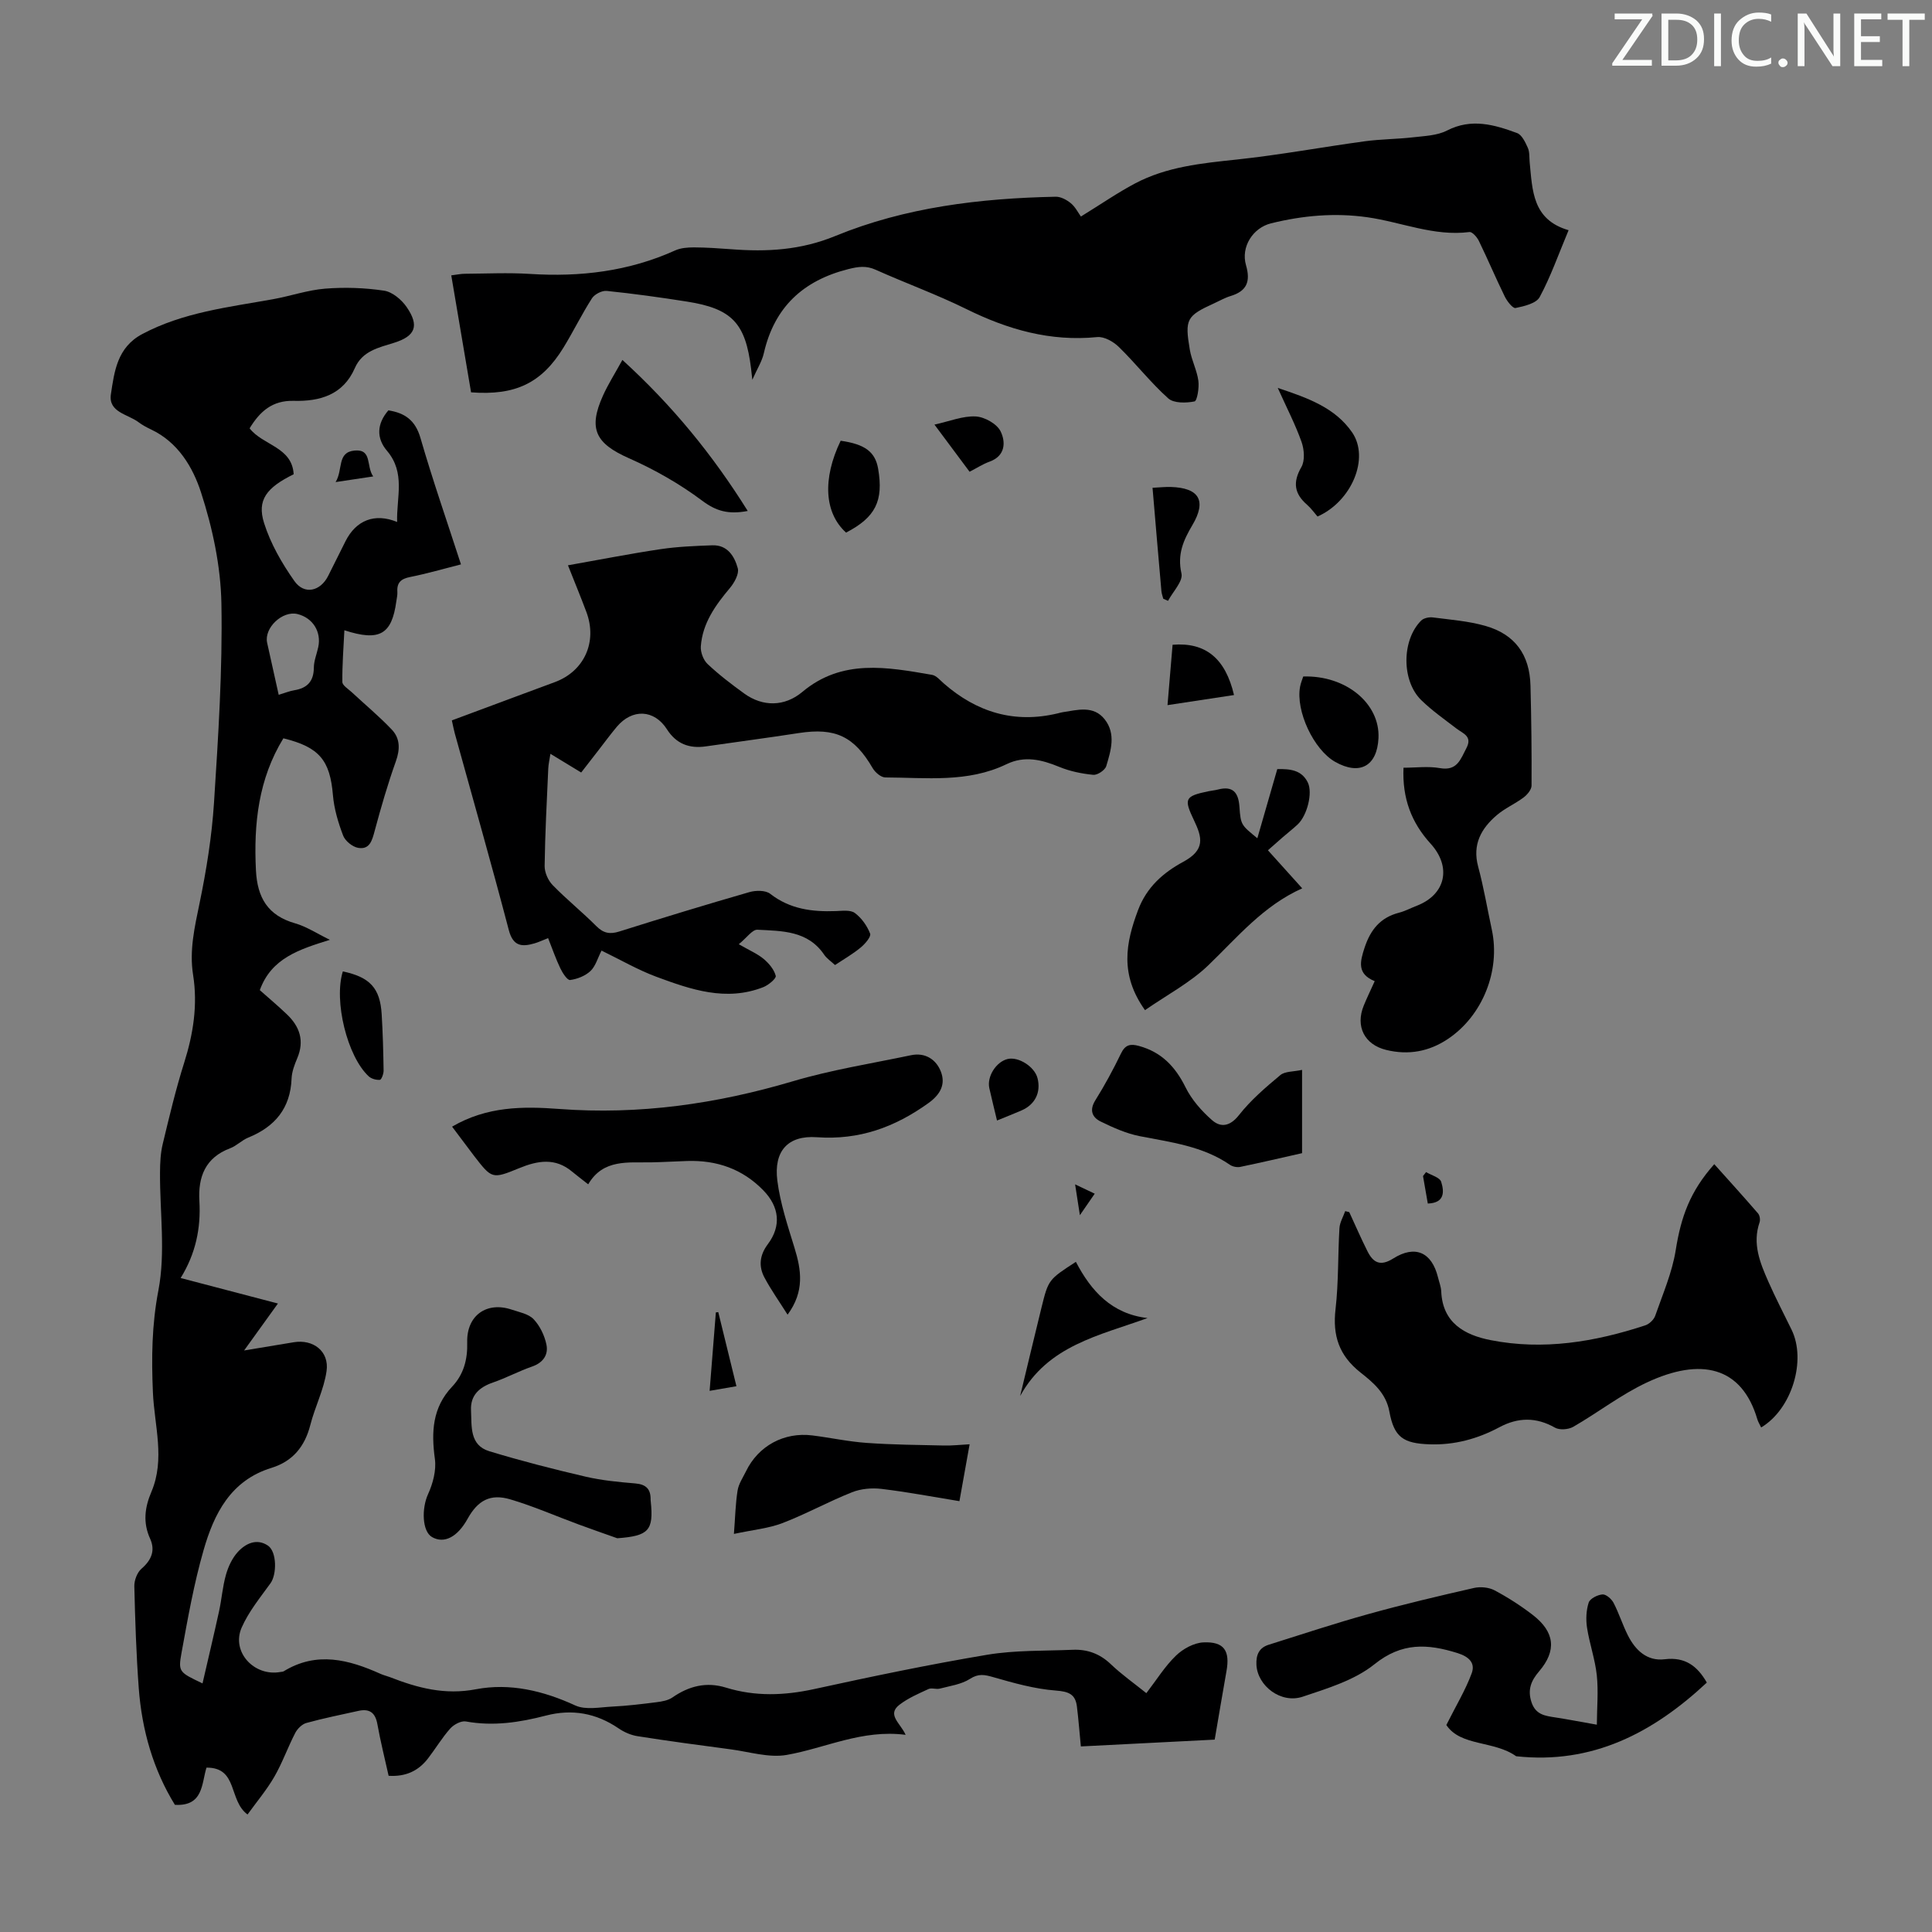 <svg enable-background="new 0 0 400 400" viewBox="0 0 400 400" xmlns="http://www.w3.org/2000/svg"><rect x="0" y="0" width="400" height="400" fill="#808080" stroke="none"/><path d="m342.2 3.2-6.3 9.2h6.1v1.2h-8.2v-.5l6.2-9.1h-5.7v-1.2h7.8v.4z" fill="#fafbfa"/><path d="m344 13.7v-10.9h3.1c1.6 0 3 .5 4.1 1.4 1.1 1 1.6 2.2 1.6 3.9s-.5 3-1.6 4-2.5 1.5-4.2 1.5h-3zm1.4-9.6v8.4h1.6c1.4 0 2.5-.4 3.2-1.1.8-.8 1.2-1.8 1.2-3.2s-.4-2.4-1.2-3.1-1.8-1-3.1-1z" fill="#fafbfa"/><path d="m356.3 2.8v10.9h-1.4v-10.9z" fill="#fafbfa"/><path d="m366.6 13.2c-.8.4-1.8.6-3 .6-1.6 0-2.8-.5-3.7-1.5s-1.4-2.3-1.4-3.9c0-1.7.5-3.2 1.6-4.2s2.4-1.6 4-1.6c1 0 1.9.1 2.6.4v1.5c-.8-.4-1.6-.6-2.6-.6-1.2 0-2.2.4-3 1.2s-1.1 1.9-1.1 3.3c0 1.3.4 2.3 1.1 3.1s1.6 1.1 2.8 1.1c1.1 0 2-.2 2.8-.7v1.3z" fill="#fafbfa"/><path d="m368.2 13c0-.3.1-.5.3-.6.2-.2.4-.3.6-.3.3 0 .5.1.7.3s.3.4.3.6-.1.5-.3.6c-.2.2-.4.3-.7.3s-.5-.1-.6-.3c-.2-.2-.3-.4-.3-.6z" fill="#fafbfa"/><path d="m381.1 13.7h-1.7l-5.5-8.4c-.2-.2-.3-.5-.4-.7 0 .2.1.8.1 1.5v7.6h-1.4v-10.9h1.8l5.3 8.3c.3.4.4.6.4.8 0-.3-.1-.8-.1-1.6v-7.5h1.4v10.9z" fill="#fafbfa"/><path d="m389.7 13.7h-5.8v-10.9h5.6v1.2h-4.2v3.5h3.9v1.2h-3.9v3.7h4.4z" fill="#fafbfa"/><path d="m398.4 4.1h-3.1v9.6h-1.4v-9.6h-3.1v-1.3h7.7v1.3z" fill="#fafbfa"/><g fill="#000001"><path d="m251.49 360.17c-9.4.48-18.44.94-27.71 1.41-.28-2.83-.48-5.57-.82-8.29-.32-2.56-1.74-3.08-4.37-3.28-4.36-.33-8.69-1.55-12.93-2.77-1.82-.52-3.07-.79-4.85.36-1.78 1.14-4.11 1.45-6.24 2.01-.73.19-1.67-.21-2.32.08-2.06.95-4.21 1.87-6 3.24-2.72 2.07.18 3.82 1.25 6.25-9.03-1.17-16.59 2.75-24.63 4.16-3.69.64-7.73-.65-11.6-1.16-6.43-.85-12.86-1.71-19.26-2.72-1.37-.21-2.79-.83-3.94-1.62-4.64-3.17-9.64-4.05-15.03-2.65-5.46 1.42-10.92 2.25-16.58 1.22-.98-.18-2.5.63-3.24 1.46-1.7 1.91-3.03 4.15-4.6 6.19-1.97 2.56-4.57 3.82-8.16 3.6-.79-3.54-1.68-7.1-2.33-10.7-.43-2.39-1.64-3.25-3.93-2.74-3.6.8-7.22 1.52-10.76 2.5-.91.25-1.87 1.2-2.32 2.08-1.54 2.97-2.66 6.18-4.33 9.07-1.58 2.73-3.65 5.18-5.54 7.8-3.97-2.9-1.93-9.76-8.5-9.7-1.03 3.3-.62 8.04-6.54 7.7-4.47-7.25-6.83-15.45-7.48-24.12-.52-7.03-.75-14.08-.92-21.13-.03-1.22.59-2.86 1.48-3.63 2.07-1.79 2.9-3.77 1.79-6.22-1.52-3.33-1.11-6.48.26-9.69 2.89-6.79.62-13.73.32-20.57-.31-7.14-.24-14 1.14-21.18 1.5-7.85.28-16.21.33-24.35.01-1.98.1-4.02.56-5.93 1.36-5.65 2.7-11.32 4.45-16.85 1.88-5.96 2.82-11.95 1.84-18.14-.81-5.1.32-9.92 1.34-14.87 1.42-6.86 2.54-13.85 2.99-20.83.88-13.72 1.78-27.49 1.53-41.22-.14-7.71-1.83-15.62-4.22-22.99-1.68-5.19-4.75-10.4-10.36-13.04-.91-.43-1.81-.92-2.61-1.52-2.2-1.65-6.25-2.03-5.69-5.76.71-4.73 1.31-9.71 6.48-12.46 8.5-4.52 17.85-5.56 27.07-7.22 3.63-.65 7.18-1.9 10.82-2.19 4.04-.32 8.19-.18 12.19.42 1.72.26 3.63 1.87 4.68 3.4 2.67 3.89 1.8 6.02-2.64 7.4-3.2 1-6.55 1.69-8.09 5.22-2.43 5.58-7.27 6.93-12.64 6.79-4.45-.12-7.02 2.19-9.15 5.69 2.73 3.55 8.8 3.83 9.12 9.51-5.62 2.77-7.63 5.33-6.13 10.09 1.34 4.26 3.69 8.35 6.29 12.03 2.05 2.9 5.38 2.11 6.98-1.07 1.21-2.4 2.4-4.8 3.6-7.2 2.18-4.33 6.04-5.88 10.68-3.97-.15-5.11 1.79-10.17-2.11-14.75-2.19-2.58-2.13-5.55.3-8.36 3.37.53 5.57 2.01 6.64 5.71 2.51 8.68 5.49 17.23 8.39 26.18-3.64.92-7.05 1.92-10.52 2.61-1.88.37-2.78 1.14-2.65 3.08.04.66-.13 1.33-.22 2-.94 6.79-3.43 8.33-10.75 5.95-.18 3.7-.46 7.21-.42 10.71.01.71 1.22 1.44 1.93 2.1 2.77 2.58 5.7 5.01 8.3 7.75 1.74 1.82 1.74 4.07.85 6.57-1.68 4.71-3.08 9.54-4.38 14.38-.53 1.98-1.02 3.95-3.42 3.54-1.18-.2-2.7-1.43-3.12-2.55-1.02-2.67-1.87-5.53-2.11-8.36-.6-7.19-2.79-9.95-10.26-11.77-5.15 8.41-6.17 17.65-5.68 27.34.29 5.7 2.48 9.36 8.13 10.97 2.31.66 4.41 2.06 7.18 3.41-6.29 1.97-12.11 3.76-14.51 10.42 1.82 1.61 3.76 3.24 5.59 4.99 2.68 2.54 3.69 5.5 2.16 9.11-.56 1.33-1.11 2.77-1.17 4.18-.23 6.17-3.44 10-8.98 12.25-1.33.54-2.41 1.71-3.75 2.21-5.13 1.93-6.65 5.91-6.36 10.9.33 5.62-.75 10.89-3.88 15.96 6.77 1.77 13.23 3.47 20.14 5.28-2.29 3.18-4.47 6.21-7 9.72 3.79-.63 7.03-1.15 10.26-1.7 4.04-.68 7.4 1.87 6.81 5.97-.54 3.8-2.4 7.39-3.36 11.15-1.14 4.47-3.64 7.53-8.05 8.89-8.44 2.59-11.89 9.49-14.05 17.03-2 6.95-3.27 14.13-4.57 21.27-.72 3.97-.46 4.02 4.35 6.32 1.17-5.09 2.34-9.99 3.42-14.92.55-2.51.73-5.11 1.43-7.57.47-1.67 1.28-3.42 2.43-4.69 1.63-1.8 3.95-2.91 6.26-1.35 1.89 1.29 1.84 5.99.54 7.79-2.14 2.97-4.53 5.88-5.98 9.19-2.19 5.01 2.59 10.2 8.06 9.18.22-.04.47-.03.65-.14 6.82-4.18 13.46-2.43 20.08.55.61.27 1.27.42 1.9.66 5.74 2.24 11.37 3.75 17.83 2.51 7-1.33 13.92.3 20.54 3.35 2.15.99 5.11.37 7.69.24 3.06-.15 6.12-.52 9.16-.91 1.12-.14 2.38-.36 3.28-.98 3.43-2.38 7.04-3.29 11.11-2.03 6.04 1.86 12.04 1.64 18.21.3 11.9-2.6 23.84-5.1 35.85-7.11 5.8-.97 11.8-.78 17.71-1.03 3.01-.13 5.61.81 7.88 2.98 2.24 2.14 4.8 3.94 7.36 6 2.12-2.76 3.84-5.56 6.13-7.77 1.46-1.41 3.72-2.65 5.68-2.74 4.3-.2 5.55 1.74 4.77 6-.83 4.65-1.59 9.27-2.43 14.13zm-193.79-216.32c1.31-.39 2.25-.78 3.22-.94 2.7-.44 4.04-1.85 4.06-4.7.01-1.41.61-2.82.91-4.23.68-3.17-1.12-6.05-4.27-6.84-3.13-.79-6.99 2.86-6.31 5.95.78 3.47 1.54 6.94 2.39 10.76z"/><path d="m324.76 47.66c-2.13 5.08-3.72 9.65-5.99 13.85-.71 1.31-3.2 1.89-4.99 2.26-.57.12-1.74-1.38-2.22-2.35-1.87-3.81-3.52-7.73-5.38-11.55-.38-.78-1.37-1.91-1.95-1.83-7.34.94-14.09-2.06-21.13-3.06-6.77-.96-13.38-.36-19.95 1.26-3.73.92-6.28 4.86-5.18 8.66.98 3.38.18 5.37-3.19 6.39-1.17.35-2.25.98-3.37 1.49-5.74 2.62-6.15 3.27-5.07 9.63.37 2.19 1.48 4.26 1.77 6.44.19 1.43-.25 4.14-.8 4.26-1.75.35-4.29.4-5.44-.63-3.65-3.27-6.7-7.21-10.22-10.64-1.13-1.11-3.06-2.2-4.5-2.05-9.7.96-18.49-1.56-27.09-5.81-6.1-3.01-12.54-5.34-18.76-8.13-1.98-.89-3.61-.65-5.68-.13-9.37 2.37-15.3 7.89-17.48 17.42-.38 1.68-1.37 3.21-2.38 5.49-.14-1.3-.19-1.82-.26-2.34-1.15-9.4-3.96-12.39-13.27-13.85-5.52-.87-11.06-1.64-16.62-2.21-.98-.1-2.51.69-3.05 1.53-2.11 3.29-3.83 6.82-5.87 10.16-4.51 7.37-9.94 10.01-19.16 9.31-1.34-7.92-2.69-15.92-4.1-24.22 1.16-.14 1.99-.33 2.83-.33 4.48-.03 8.97-.25 13.43.03 10.42.67 20.48-.52 30.09-4.86 1.17-.53 2.6-.63 3.91-.63 2.57.01 5.14.19 7.7.38 7.37.57 14.36.21 21.55-2.74 14.51-5.96 30.01-7.81 45.64-8.13 1.05-.02 2.28.65 3.13 1.35.92.76 1.5 1.94 2.08 2.75 4.18-2.57 7.58-4.93 11.21-6.85 6.56-3.47 13.79-4.18 21.06-4.95 8.87-.94 17.67-2.58 26.51-3.78 3.3-.45 6.66-.44 9.98-.82 2.38-.28 4.99-.35 7.05-1.41 5.05-2.59 9.78-1.21 14.5.53.99.37 1.7 1.9 2.22 3.05.39.87.29 1.98.38 2.98.58 5.8.53 11.9 8.06 14.08z"/><path d="m120.33 159.94c-2.23-1.36-4.13-2.51-6.37-3.87-.19 1.23-.41 2.15-.45 3.08-.3 6.71-.66 13.42-.75 20.13-.02 1.34.72 3.01 1.67 3.98 2.88 2.96 6.13 5.57 9.05 8.5 1.46 1.46 2.79 1.71 4.73 1.1 8.95-2.82 17.93-5.56 26.95-8.16 1.32-.38 3.34-.4 4.3.35 4.09 3.19 8.7 3.76 13.6 3.58 1.33-.05 3.01-.28 3.92.39 1.39 1.03 2.55 2.66 3.17 4.28.24.64-1.06 2.14-1.96 2.88-1.62 1.34-3.47 2.4-5.31 3.62-.84-.78-1.72-1.36-2.26-2.16-3.39-4.99-8.73-4.88-13.8-5.15-1.05-.06-2.2 1.65-3.86 3 2.19 1.27 3.84 1.96 5.15 3.05 1.09.91 2.16 2.19 2.5 3.5.14.54-1.51 1.92-2.58 2.34-7.7 3.02-14.98.5-22.11-2.14-3.84-1.42-7.43-3.52-11.38-5.43-.81 1.58-1.24 3.24-2.29 4.23-1.08 1.01-2.73 1.67-4.22 1.86-.57.07-1.56-1.45-2.02-2.42-.95-1.98-1.66-4.07-2.53-6.25-1.19.46-1.97.84-2.8 1.08-2.63.77-4.45.64-5.34-2.76-3.57-13.62-7.44-27.16-11.19-40.74-.2-.74-.34-1.5-.6-2.66 4.32-1.61 8.57-3.19 12.82-4.77l8.49-3.15c6.1-2.25 8.86-8.32 6.55-14.51-1.16-3.1-2.43-6.17-3.82-9.68 6.74-1.19 12.96-2.42 19.23-3.35 3.51-.52 7.09-.66 10.64-.79 3.17-.12 4.62 2.3 5.29 4.76.31 1.14-.7 2.97-1.62 4.07-3 3.57-5.68 7.28-6.03 12.08-.09 1.2.52 2.84 1.39 3.66 2.35 2.22 4.95 4.2 7.57 6.1 3.89 2.82 8.41 2.74 12.06-.32 8.23-6.9 17.56-5.13 26.85-3.53.88.15 1.65 1.09 2.4 1.75 6.85 6 14.65 8.38 23.64 6.22.33-.08.65-.18.98-.23 3.09-.47 6.41-1.48 8.74 1.49 2.35 3 1.27 6.46.31 9.66-.25.84-1.82 1.89-2.68 1.81-2.38-.23-4.83-.73-7.04-1.64-3.65-1.5-7.18-2.38-10.94-.56-8.03 3.88-16.62 2.77-25.08 2.74-.89 0-2.11-1.04-2.62-1.92-3.82-6.57-7.73-8.44-15.29-7.27-6.41.99-12.84 1.83-19.25 2.76-3.43.5-6.14-.53-8.05-3.53-2.63-4.12-7.19-4.34-10.4-.51-1.29 1.54-2.49 3.17-3.72 4.76-1.16 1.5-2.33 2.99-3.64 4.69z"/><path d="m364.63 295.54c-.33-.69-.64-1.17-.79-1.69-3.23-10.96-11.72-12.86-22.9-7.61-5.33 2.5-10.08 6.21-15.22 9.17-1 .57-2.83.71-3.78.17-3.9-2.22-7.67-2.14-11.5-.09-4.53 2.42-9.32 3.72-14.48 3.54-5.42-.19-7.33-1.46-8.3-6.76-.7-3.87-3.41-6.07-6.01-8.13-4.42-3.5-5.78-7.63-5.14-13.11.64-5.54.47-11.18.81-16.76.07-1.19.78-2.35 1.19-3.52.28.07.56.14.84.21 1.25 2.7 2.43 5.44 3.77 8.1 1.18 2.35 2.64 3.19 5.33 1.5 4.55-2.87 7.98-1.29 9.26 3.86.24.98.63 1.95.68 2.93.27 6.57 4.88 9.06 10.23 10.11 10.9 2.15 21.58.37 32.01-3.06.83-.27 1.77-1.16 2.06-1.97 1.56-4.49 3.51-8.95 4.25-13.6 1.09-6.88 2.95-12.15 7.98-17.8 3.05 3.4 6.1 6.76 9.06 10.19.36.41.5 1.32.32 1.85-1.53 4.43.1 8.38 1.82 12.28 1.49 3.37 3.19 6.65 4.81 9.96 3.09 6.33.08 16.42-6.3 20.23z"/><path d="m284.62 203.14c-3.7-1.51-3.06-4.02-2.09-6.96 1.22-3.68 3.24-6.2 7.07-7.2 1.29-.33 2.49-.98 3.74-1.46 5.97-2.31 7.26-8.01 2.84-12.86-3.96-4.35-5.88-9.39-5.6-15.71 2.56 0 5.11-.35 7.53.08 3.6.64 4.28-1.84 5.49-4.13 1.3-2.48-.68-3.01-2.05-4.06-2.48-1.9-5.06-3.71-7.29-5.88-4.11-4-4.07-12.43-.03-16.47.52-.52 1.63-.76 2.41-.66 3.64.47 7.36.75 10.88 1.75 6.14 1.74 9.19 5.97 9.35 12.37.18 6.9.26 13.81.22 20.71-.01.83-.89 1.88-1.65 2.45-1.78 1.33-3.9 2.24-5.57 3.68-3.21 2.75-5.06 6.05-3.84 10.61 1.16 4.31 1.9 8.73 2.84 13.1 1.81 8.46-1.91 17.78-9.07 22.59-3.92 2.63-8.18 3.41-12.79 2.29-4.5-1.09-6.44-4.87-4.65-9.21.67-1.64 1.45-3.23 2.26-5.03z"/><path d="m299.45 357.14c2.04-4.06 3.97-7.25 5.24-10.68.79-2.11-.48-3.44-2.93-4.21-6.19-1.93-11.51-2.26-17.2 2.32-4.11 3.3-9.69 4.98-14.84 6.71-4.52 1.52-9.37-2.24-9.59-6.59-.1-2.07.54-3.53 2.53-4.16 6.9-2.17 13.77-4.45 20.74-6.38 7.2-2 14.49-3.72 21.77-5.38 1.33-.3 3.07-.14 4.26.49 2.75 1.46 5.41 3.17 7.88 5.07 4.62 3.55 5.01 7.42 1.34 11.71-1.64 1.91-2.44 3.79-1.56 6.41.87 2.59 2.83 2.8 4.96 3.13 2.54.39 5.06.88 8.56 1.5.02-3.56.34-6.93-.01-10.23-.35-3.31-1.51-6.54-2.02-9.84-.26-1.7-.18-3.6.34-5.21.27-.83 1.83-1.61 2.86-1.69.74-.06 1.87.94 2.29 1.74 1.13 2.17 1.86 4.55 2.97 6.74 1.56 3.09 3.98 5.39 7.63 4.94 4.26-.52 6.77 1.44 8.71 4.83-11.13 10.4-23.7 16.98-39.48 15.25-4.58-3.28-11.51-2.01-14.45-6.47z"/><path d="m93.6 233.26c7.21-4.21 14.65-4.23 22.19-3.66 16.48 1.24 32.49-1.03 48.31-5.72 8-2.38 16.33-3.69 24.52-5.41 2.95-.62 5.23.9 6.19 3.43.97 2.56-.05 4.65-2.57 6.47-6.97 5.01-14.34 7.7-23.12 7.08-6.04-.43-8.95 2.91-8.18 8.99.6 4.7 2.14 9.31 3.54 13.87 1.43 4.63 2.13 9.05-1.42 13.88-1.78-2.82-3.45-5.17-4.79-7.69-1.24-2.33-1-4.63.69-6.89 2.84-3.78 2.41-7.73-.91-11.15-4.32-4.45-9.65-6.28-15.75-6.09-2.46.08-4.91.23-7.37.28-4.88.1-10.04-.76-13.15 4.55-1.41-1.11-2.38-1.84-3.31-2.61-3.49-2.94-7.12-2.32-10.99-.73-5.59 2.3-5.65 2.2-9.31-2.52-1.53-2.01-3.02-4.03-4.57-6.08z"/><path d="m237.06 209.14c-5.26-7.37-3.99-13.92-1.44-20.71 1.79-4.75 5.18-7.74 9.36-10 4.6-2.49 3.92-5.05 2.22-8.6-2.12-4.45-1.94-4.99 3-6.01.66-.14 1.33-.19 1.98-.36 3.08-.8 4.22.62 4.43 3.55.27 3.81.37 3.8 3.71 6.54 1.39-4.8 2.74-9.49 4.13-14.32 2.62-.04 5.03.15 6.32 2.78 1.05 2.15-.14 6.85-2.11 8.69-.98.92-2.05 1.74-3.06 2.62-.93.8-1.84 1.62-3.09 2.72 2.31 2.56 4.57 5.08 7.1 7.88-8.09 3.62-13.42 10.14-19.45 15.94-3.78 3.62-8.61 6.16-13.1 9.28z"/><path d="m127.8 318.48c-2.7-.96-5.41-1.9-8.09-2.89-4.69-1.73-9.29-3.76-14.08-5.17-4.13-1.22-6.72.24-8.82 4.03s-4.85 5.21-7.35 3.79c-2.09-1.18-2.18-5.95-.84-8.88 1.01-2.21 1.74-4.95 1.42-7.29-.76-5.57-.54-10.62 3.56-14.97 2.4-2.54 3.23-5.62 3.13-9.2-.14-5.56 4.05-8.49 9.2-6.76 1.58.53 3.5.88 4.55 1.99 1.3 1.37 2.26 3.36 2.65 5.24.44 2.12-.67 3.76-2.97 4.56-2.74.95-5.32 2.34-8.06 3.29-2.86.98-4.74 2.65-4.58 5.79.16 3.27-.34 7.19 3.78 8.45 6.58 2 13.25 3.71 19.95 5.27 3.36.78 6.84 1.11 10.29 1.4 2.27.19 3.21 1.22 3.16 3.39 0 .11.01.22.03.33.63 6.04-.43 7.15-6.93 7.63z"/><path d="m200.75 299.02c-.73 4.1-1.39 7.78-2.11 11.78-5.6-.91-10.84-1.91-16.14-2.54-1.99-.24-4.26-.04-6.11.7-4.86 1.93-9.48 4.49-14.36 6.37-2.86 1.1-6.04 1.39-10.08 2.25.27-3.45.32-6.25.76-8.99.22-1.38 1.1-2.67 1.74-3.97 2.54-5.26 7.87-8.17 13.74-7.43 3.77.47 7.5 1.29 11.28 1.55 5.31.38 10.65.42 15.98.54 1.65.04 3.3-.15 5.3-.26z"/><path d="m269.58 221.51v17.24c-4.31.97-8.53 1.96-12.78 2.84-.67.14-1.6-.04-2.16-.43-5.64-3.88-12.2-4.66-18.67-5.93-2.79-.55-5.49-1.76-8.07-3.02-1.76-.86-2.42-2.33-1.12-4.41 1.95-3.12 3.71-6.38 5.31-9.69.88-1.83 1.95-2.04 3.71-1.56 4.66 1.27 7.53 4.27 9.65 8.56 1.27 2.57 3.33 4.92 5.51 6.82 1.8 1.57 3.72 1.28 5.57-1.08 2.43-3.09 5.51-5.73 8.56-8.27.95-.79 2.69-.68 4.49-1.07z"/><path d="m128.86 74.52c10.37 9.46 18.66 19.61 25.95 31.27-4.01.76-6.53.04-9.42-2.12-4.66-3.49-9.85-6.44-15.18-8.8-6.87-3.04-8.49-6.05-5.37-12.96 1.03-2.3 2.4-4.45 4.02-7.39z"/><path d="m237.59 272.89c-10.08 3.65-20.64 5.68-26.38 16.14 1.47-6.1 2.92-12.22 4.42-18.31 1.43-5.79 1.45-5.79 7.12-9.47 3.14 6.03 7.42 10.79 14.84 11.64z"/><path d="m272.78 106.94c-.69-.79-1.34-1.71-2.16-2.43-2.64-2.29-3.01-4.64-1.19-7.8.77-1.33.6-3.62.05-5.19-1.25-3.55-3.01-6.93-4.93-11.2 6.33 2.1 11.88 4.12 15.38 9.18 3.7 5.36-.1 14.32-7.15 17.44z"/><path d="m269.82 140.06c8.85-.27 15.92 5.6 15.58 12.76-.28 5.8-3.88 7.78-8.96 4.92-4.45-2.51-8.22-10.54-7.27-15.58.14-.74.44-1.45.65-2.1z"/><path d="m174.05 91.25c5.06.72 7.16 2.32 7.76 5.8 1.14 6.68-.55 10.05-6.64 13.22-4.48-4.04-4.94-11.09-1.12-19.02z"/><path d="m70.98 201.12c5.61 1.18 7.71 3.46 8.04 8.84.24 3.89.34 7.8.4 11.7.01.67-.45 1.89-.77 1.91-.77.06-1.78-.22-2.34-.75-4.41-4.11-7.24-15.58-5.33-21.7z"/><path d="m238.62 100.99c1.57-.08 2.66-.2 3.75-.17 5.89.17 7.5 2.82 4.51 7.88-1.88 3.17-3.17 6.08-2.27 10.04.36 1.6-1.78 3.76-2.78 5.66-.33-.15-.66-.29-.99-.44-.13-.52-.33-1.03-.38-1.56-.62-7-1.21-14-1.84-21.41z"/><path d="m241.72 145.99c.39-4.61.72-8.58 1.05-12.5 6.82-.56 10.93 2.8 12.72 10.41-4.48.68-8.93 1.36-13.77 2.09z"/><path d="m200.74 97.67c-2.46-3.3-4.7-6.32-7.27-9.76 3.17-.7 5.88-1.82 8.52-1.69 1.84.09 4.4 1.52 5.17 3.08 1.07 2.18 1.05 5.09-2.31 6.29-1.34.48-2.57 1.29-4.11 2.08z"/><path d="m206.42 231.99c-.58-2.43-1.11-4.55-1.59-6.69-.54-2.39 1.4-5.46 3.77-6.04 2.26-.55 5.61 1.59 6.21 3.97.74 2.93-.5 5.46-3.33 6.68-1.61.7-3.23 1.33-5.06 2.08z"/><path d="m146.92 287.96c.47-5.85.88-11.04 1.29-16.24.17-.02.33-.04.5-.06 1.23 5.01 2.46 10.01 3.76 15.34-1.93.33-3.51.6-5.55.96z"/><path d="m69.48 99.81c1.59-2.57.23-6.2 3.95-6.53 3.68-.32 2.33 3.24 3.84 5.36-2.7.41-4.9.74-7.79 1.17z"/><path d="m295.25 242.67c1.09.65 2.84 1.1 3.13 2.01.62 1.98.81 4.38-2.77 4.5-.33-1.88-.66-3.79-.99-5.69.2-.28.41-.55.63-.82z"/><path d="m226.65 247.14c-1.05 1.53-1.84 2.66-3.07 4.45-.38-2.49-.65-4.21-.99-6.38 1.55.73 2.61 1.24 4.06 1.93z"/></g></svg>